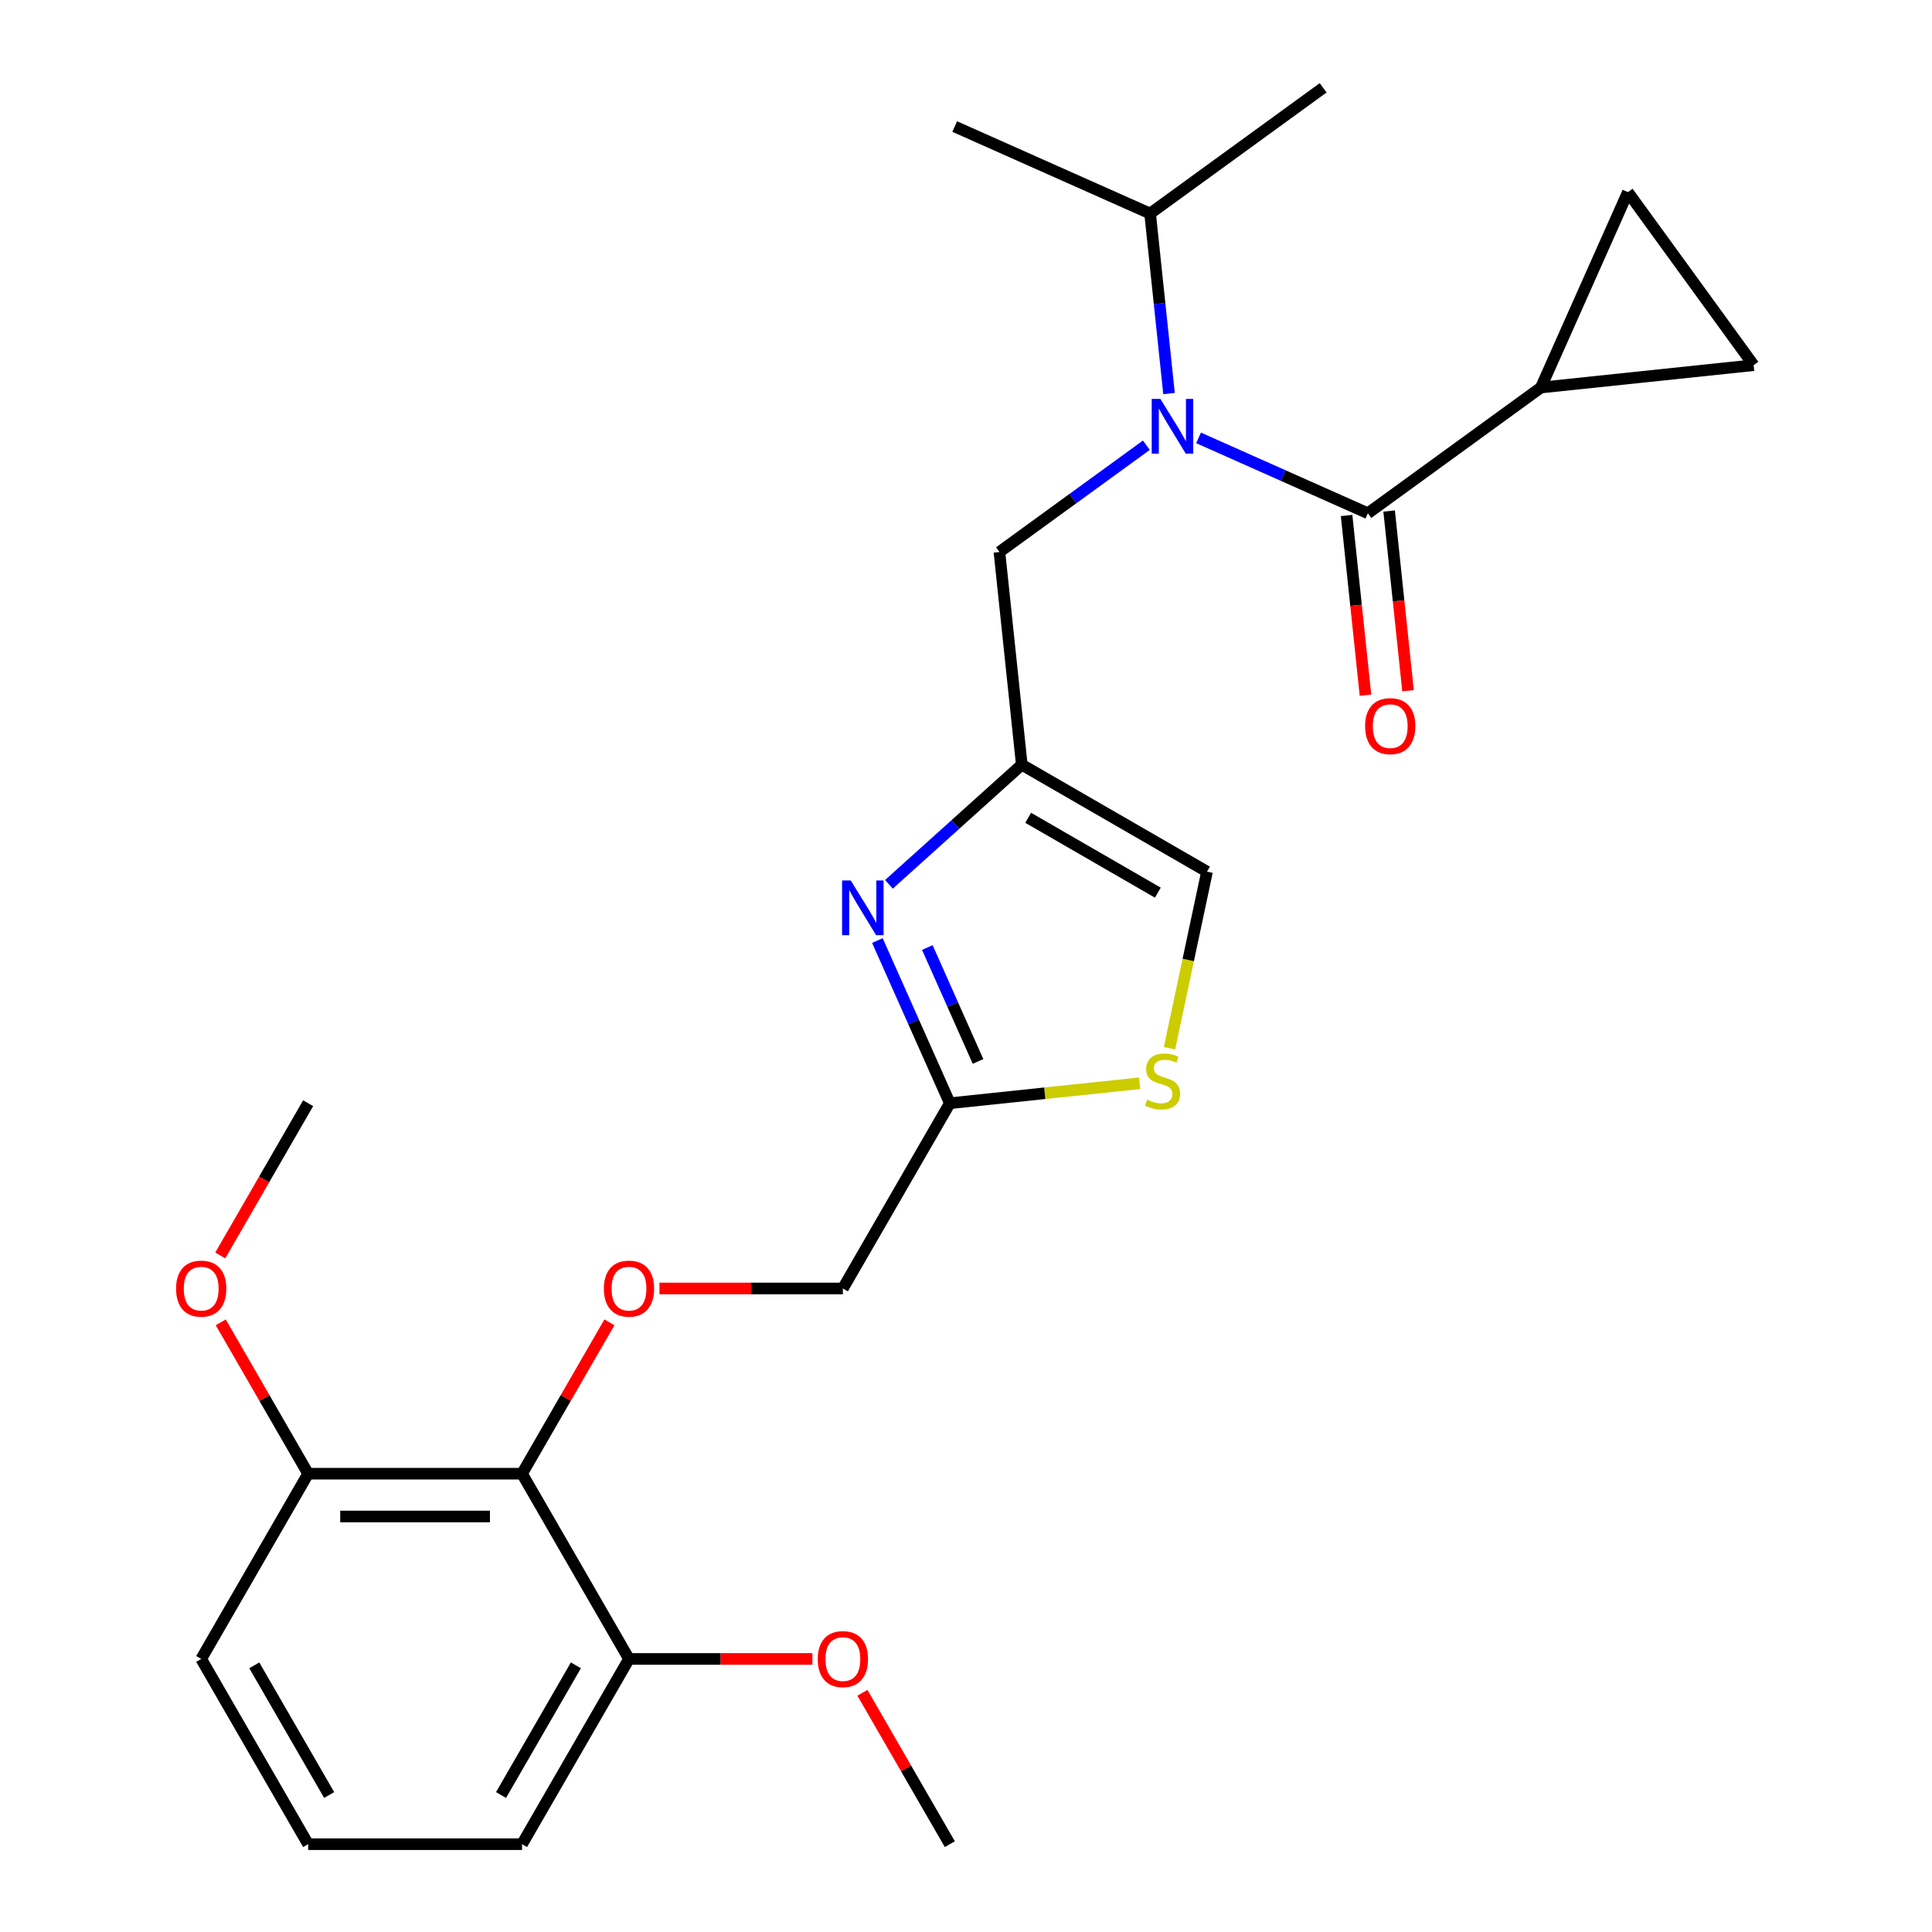 <?xml version='1.0' encoding='iso-8859-1'?>
<svg version='1.1' baseProfile='full'
              xmlns='http://www.w3.org/2000/svg'
                      xmlns:rdkit='http://www.rdkit.org/xml'
                      xmlns:xlink='http://www.w3.org/1999/xlink'
                  xml:space='preserve'
width='1000px' height='1000px' viewBox='0 0 1000 1000'>
<!-- END OF HEADER -->
<rect style='opacity:1.0;fill:#FFFFFF;stroke:none' width='1000' height='1000' x='0' y='0'> </rect>
<path class='bond-0' d='M 797.574,200.589 L 842.604,99.45' style='fill:none;fill-rule:evenodd;stroke:#000000;stroke-width:6px;stroke-linecap:butt;stroke-linejoin:miter;stroke-opacity:1' />
<path class='bond-1' d='M 797.574,200.589 L 907.678,189.017' style='fill:none;fill-rule:evenodd;stroke:#000000;stroke-width:6px;stroke-linecap:butt;stroke-linejoin:miter;stroke-opacity:1' />
<path class='bond-2' d='M 797.574,200.589 L 708.007,265.663' style='fill:none;fill-rule:evenodd;stroke:#000000;stroke-width:6px;stroke-linecap:butt;stroke-linejoin:miter;stroke-opacity:1' />
<path class='bond-3' d='M 593.359,230.447 L 555.33,258.077' style='fill:none;fill-rule:evenodd;stroke:#0000FF;stroke-width:6px;stroke-linecap:butt;stroke-linejoin:miter;stroke-opacity:1' />
<path class='bond-3' d='M 555.33,258.077 L 517.3,285.708' style='fill:none;fill-rule:evenodd;stroke:#000000;stroke-width:6px;stroke-linecap:butt;stroke-linejoin:miter;stroke-opacity:1' />
<path class='bond-4' d='M 620.375,226.647 L 664.191,246.155' style='fill:none;fill-rule:evenodd;stroke:#0000FF;stroke-width:6px;stroke-linecap:butt;stroke-linejoin:miter;stroke-opacity:1' />
<path class='bond-4' d='M 664.191,246.155 L 708.007,265.663' style='fill:none;fill-rule:evenodd;stroke:#000000;stroke-width:6px;stroke-linecap:butt;stroke-linejoin:miter;stroke-opacity:1' />
<path class='bond-5' d='M 605.088,203.705 L 600.191,157.117' style='fill:none;fill-rule:evenodd;stroke:#0000FF;stroke-width:6px;stroke-linecap:butt;stroke-linejoin:miter;stroke-opacity:1' />
<path class='bond-5' d='M 600.191,157.117 L 595.295,110.529' style='fill:none;fill-rule:evenodd;stroke:#000000;stroke-width:6px;stroke-linecap:butt;stroke-linejoin:miter;stroke-opacity:1' />
<path class='bond-6' d='M 696.996,266.821 L 701.884,313.329' style='fill:none;fill-rule:evenodd;stroke:#000000;stroke-width:6px;stroke-linecap:butt;stroke-linejoin:miter;stroke-opacity:1' />
<path class='bond-6' d='M 701.884,313.329 L 706.773,359.837' style='fill:none;fill-rule:evenodd;stroke:#FF0000;stroke-width:6px;stroke-linecap:butt;stroke-linejoin:miter;stroke-opacity:1' />
<path class='bond-6' d='M 719.017,264.506 L 723.905,311.015' style='fill:none;fill-rule:evenodd;stroke:#000000;stroke-width:6px;stroke-linecap:butt;stroke-linejoin:miter;stroke-opacity:1' />
<path class='bond-6' d='M 723.905,311.015 L 728.793,357.523' style='fill:none;fill-rule:evenodd;stroke:#FF0000;stroke-width:6px;stroke-linecap:butt;stroke-linejoin:miter;stroke-opacity:1' />
<path class='bond-7' d='M 842.604,99.45 L 907.678,189.017' style='fill:none;fill-rule:evenodd;stroke:#000000;stroke-width:6px;stroke-linecap:butt;stroke-linejoin:miter;stroke-opacity:1' />
<path class='bond-8' d='M 595.295,110.529 L 684.862,45.455' style='fill:none;fill-rule:evenodd;stroke:#000000;stroke-width:6px;stroke-linecap:butt;stroke-linejoin:miter;stroke-opacity:1' />
<path class='bond-9' d='M 595.295,110.529 L 494.155,65.499' style='fill:none;fill-rule:evenodd;stroke:#000000;stroke-width:6px;stroke-linecap:butt;stroke-linejoin:miter;stroke-opacity:1' />
<path class='bond-10' d='M 517.3,285.708 L 528.872,395.812' style='fill:none;fill-rule:evenodd;stroke:#000000;stroke-width:6px;stroke-linecap:butt;stroke-linejoin:miter;stroke-opacity:1' />
<path class='bond-11' d='M 341.33,666.91 L 388.801,666.91' style='fill:none;fill-rule:evenodd;stroke:#FF0000;stroke-width:6px;stroke-linecap:butt;stroke-linejoin:miter;stroke-opacity:1' />
<path class='bond-11' d='M 388.801,666.91 L 436.273,666.91' style='fill:none;fill-rule:evenodd;stroke:#000000;stroke-width:6px;stroke-linecap:butt;stroke-linejoin:miter;stroke-opacity:1' />
<path class='bond-12' d='M 315.442,684.438 L 292.824,723.613' style='fill:none;fill-rule:evenodd;stroke:#FF0000;stroke-width:6px;stroke-linecap:butt;stroke-linejoin:miter;stroke-opacity:1' />
<path class='bond-12' d='M 292.824,723.613 L 270.207,762.788' style='fill:none;fill-rule:evenodd;stroke:#000000;stroke-width:6px;stroke-linecap:butt;stroke-linejoin:miter;stroke-opacity:1' />
<path class='bond-13' d='M 436.273,666.91 L 491.628,571.032' style='fill:none;fill-rule:evenodd;stroke:#000000;stroke-width:6px;stroke-linecap:butt;stroke-linejoin:miter;stroke-opacity:1' />
<path class='bond-14' d='M 605.322,542.571 L 615.037,496.869' style='fill:none;fill-rule:evenodd;stroke:#CCCC00;stroke-width:6px;stroke-linecap:butt;stroke-linejoin:miter;stroke-opacity:1' />
<path class='bond-14' d='M 615.037,496.869 L 624.751,451.167' style='fill:none;fill-rule:evenodd;stroke:#000000;stroke-width:6px;stroke-linecap:butt;stroke-linejoin:miter;stroke-opacity:1' />
<path class='bond-15' d='M 589.885,560.704 L 540.757,565.868' style='fill:none;fill-rule:evenodd;stroke:#CCCC00;stroke-width:6px;stroke-linecap:butt;stroke-linejoin:miter;stroke-opacity:1' />
<path class='bond-15' d='M 540.757,565.868 L 491.628,571.032' style='fill:none;fill-rule:evenodd;stroke:#000000;stroke-width:6px;stroke-linecap:butt;stroke-linejoin:miter;stroke-opacity:1' />
<path class='bond-16' d='M 624.751,451.167 L 528.872,395.812' style='fill:none;fill-rule:evenodd;stroke:#000000;stroke-width:6px;stroke-linecap:butt;stroke-linejoin:miter;stroke-opacity:1' />
<path class='bond-16' d='M 599.298,462.04 L 532.183,423.291' style='fill:none;fill-rule:evenodd;stroke:#000000;stroke-width:6px;stroke-linecap:butt;stroke-linejoin:miter;stroke-opacity:1' />
<path class='bond-17' d='M 325.562,858.667 L 270.207,954.545' style='fill:none;fill-rule:evenodd;stroke:#000000;stroke-width:6px;stroke-linecap:butt;stroke-linejoin:miter;stroke-opacity:1' />
<path class='bond-17' d='M 298.083,861.978 L 259.334,929.093' style='fill:none;fill-rule:evenodd;stroke:#000000;stroke-width:6px;stroke-linecap:butt;stroke-linejoin:miter;stroke-opacity:1' />
<path class='bond-18' d='M 325.562,858.667 L 270.207,762.788' style='fill:none;fill-rule:evenodd;stroke:#000000;stroke-width:6px;stroke-linecap:butt;stroke-linejoin:miter;stroke-opacity:1' />
<path class='bond-19' d='M 325.562,858.667 L 373.034,858.667' style='fill:none;fill-rule:evenodd;stroke:#000000;stroke-width:6px;stroke-linecap:butt;stroke-linejoin:miter;stroke-opacity:1' />
<path class='bond-19' d='M 373.034,858.667 L 420.505,858.667' style='fill:none;fill-rule:evenodd;stroke:#FF0000;stroke-width:6px;stroke-linecap:butt;stroke-linejoin:miter;stroke-opacity:1' />
<path class='bond-20' d='M 270.207,954.545 L 159.496,954.545' style='fill:none;fill-rule:evenodd;stroke:#000000;stroke-width:6px;stroke-linecap:butt;stroke-linejoin:miter;stroke-opacity:1' />
<path class='bond-21' d='M 159.496,954.545 L 104.14,858.667' style='fill:none;fill-rule:evenodd;stroke:#000000;stroke-width:6px;stroke-linecap:butt;stroke-linejoin:miter;stroke-opacity:1' />
<path class='bond-21' d='M 170.368,929.093 L 131.619,861.978' style='fill:none;fill-rule:evenodd;stroke:#000000;stroke-width:6px;stroke-linecap:butt;stroke-linejoin:miter;stroke-opacity:1' />
<path class='bond-22' d='M 104.14,858.667 L 159.496,762.788' style='fill:none;fill-rule:evenodd;stroke:#000000;stroke-width:6px;stroke-linecap:butt;stroke-linejoin:miter;stroke-opacity:1' />
<path class='bond-23' d='M 159.496,762.788 L 270.207,762.788' style='fill:none;fill-rule:evenodd;stroke:#000000;stroke-width:6px;stroke-linecap:butt;stroke-linejoin:miter;stroke-opacity:1' />
<path class='bond-23' d='M 176.102,784.931 L 253.6,784.931' style='fill:none;fill-rule:evenodd;stroke:#000000;stroke-width:6px;stroke-linecap:butt;stroke-linejoin:miter;stroke-opacity:1' />
<path class='bond-24' d='M 159.496,762.788 L 136.878,723.613' style='fill:none;fill-rule:evenodd;stroke:#000000;stroke-width:6px;stroke-linecap:butt;stroke-linejoin:miter;stroke-opacity:1' />
<path class='bond-24' d='M 136.878,723.613 L 114.26,684.438' style='fill:none;fill-rule:evenodd;stroke:#FF0000;stroke-width:6px;stroke-linecap:butt;stroke-linejoin:miter;stroke-opacity:1' />
<path class='bond-25' d='M 114.006,649.822 L 136.751,610.427' style='fill:none;fill-rule:evenodd;stroke:#FF0000;stroke-width:6px;stroke-linecap:butt;stroke-linejoin:miter;stroke-opacity:1' />
<path class='bond-25' d='M 136.751,610.427 L 159.496,571.032' style='fill:none;fill-rule:evenodd;stroke:#000000;stroke-width:6px;stroke-linecap:butt;stroke-linejoin:miter;stroke-opacity:1' />
<path class='bond-26' d='M 446.393,876.195 L 469.011,915.37' style='fill:none;fill-rule:evenodd;stroke:#FF0000;stroke-width:6px;stroke-linecap:butt;stroke-linejoin:miter;stroke-opacity:1' />
<path class='bond-26' d='M 469.011,915.37 L 491.628,954.545' style='fill:none;fill-rule:evenodd;stroke:#000000;stroke-width:6px;stroke-linecap:butt;stroke-linejoin:miter;stroke-opacity:1' />
<path class='bond-27' d='M 528.872,395.812 L 494.489,426.771' style='fill:none;fill-rule:evenodd;stroke:#000000;stroke-width:6px;stroke-linecap:butt;stroke-linejoin:miter;stroke-opacity:1' />
<path class='bond-27' d='M 494.489,426.771 L 460.106,457.73' style='fill:none;fill-rule:evenodd;stroke:#0000FF;stroke-width:6px;stroke-linecap:butt;stroke-linejoin:miter;stroke-opacity:1' />
<path class='bond-28' d='M 454.135,486.82 L 472.882,528.926' style='fill:none;fill-rule:evenodd;stroke:#0000FF;stroke-width:6px;stroke-linecap:butt;stroke-linejoin:miter;stroke-opacity:1' />
<path class='bond-28' d='M 472.882,528.926 L 491.628,571.032' style='fill:none;fill-rule:evenodd;stroke:#000000;stroke-width:6px;stroke-linecap:butt;stroke-linejoin:miter;stroke-opacity:1' />
<path class='bond-28' d='M 479.987,490.446 L 493.11,519.92' style='fill:none;fill-rule:evenodd;stroke:#0000FF;stroke-width:6px;stroke-linecap:butt;stroke-linejoin:miter;stroke-opacity:1' />
<path class='bond-28' d='M 493.11,519.92 L 506.232,549.394' style='fill:none;fill-rule:evenodd;stroke:#000000;stroke-width:6px;stroke-linecap:butt;stroke-linejoin:miter;stroke-opacity:1' />
<path  class='atom-1' d='M 600.607 206.473
L 609.887 221.473
Q 610.807 222.953, 612.287 225.633
Q 613.767 228.313, 613.847 228.473
L 613.847 206.473
L 617.607 206.473
L 617.607 234.793
L 613.727 234.793
L 603.767 218.393
Q 602.607 216.473, 601.367 214.273
Q 600.167 212.073, 599.807 211.393
L 599.807 234.793
L 596.127 234.793
L 596.127 206.473
L 600.607 206.473
' fill='#0000FF'/>
<path  class='atom-3' d='M 706.579 375.848
Q 706.579 369.048, 709.939 365.248
Q 713.299 361.448, 719.579 361.448
Q 725.859 361.448, 729.219 365.248
Q 732.579 369.048, 732.579 375.848
Q 732.579 382.728, 729.179 386.648
Q 725.779 390.528, 719.579 390.528
Q 713.339 390.528, 709.939 386.648
Q 706.579 382.768, 706.579 375.848
M 719.579 387.328
Q 723.899 387.328, 726.219 384.448
Q 728.579 381.528, 728.579 375.848
Q 728.579 370.288, 726.219 367.488
Q 723.899 364.648, 719.579 364.648
Q 715.259 364.648, 712.899 367.448
Q 710.579 370.248, 710.579 375.848
Q 710.579 381.568, 712.899 384.448
Q 715.259 387.328, 719.579 387.328
' fill='#FF0000'/>
<path  class='atom-9' d='M 312.562 666.99
Q 312.562 660.19, 315.922 656.39
Q 319.282 652.59, 325.562 652.59
Q 331.842 652.59, 335.202 656.39
Q 338.562 660.19, 338.562 666.99
Q 338.562 673.87, 335.162 677.79
Q 331.762 681.67, 325.562 681.67
Q 319.322 681.67, 315.922 677.79
Q 312.562 673.91, 312.562 666.99
M 325.562 678.47
Q 329.882 678.47, 332.202 675.59
Q 334.562 672.67, 334.562 666.99
Q 334.562 661.43, 332.202 658.63
Q 329.882 655.79, 325.562 655.79
Q 321.242 655.79, 318.882 658.59
Q 316.562 661.39, 316.562 666.99
Q 316.562 672.71, 318.882 675.59
Q 321.242 678.47, 325.562 678.47
' fill='#FF0000'/>
<path  class='atom-11' d='M 593.733 569.179
Q 594.053 569.299, 595.373 569.859
Q 596.693 570.419, 598.133 570.779
Q 599.613 571.099, 601.053 571.099
Q 603.733 571.099, 605.293 569.819
Q 606.853 568.499, 606.853 566.219
Q 606.853 564.659, 606.053 563.699
Q 605.293 562.739, 604.093 562.219
Q 602.893 561.699, 600.893 561.099
Q 598.373 560.339, 596.853 559.619
Q 595.373 558.899, 594.293 557.379
Q 593.253 555.859, 593.253 553.299
Q 593.253 549.739, 595.653 547.539
Q 598.093 545.339, 602.893 545.339
Q 606.173 545.339, 609.893 546.899
L 608.973 549.979
Q 605.573 548.579, 603.013 548.579
Q 600.253 548.579, 598.733 549.739
Q 597.213 550.859, 597.253 552.819
Q 597.253 554.339, 598.013 555.259
Q 598.813 556.179, 599.933 556.699
Q 601.093 557.219, 603.013 557.819
Q 605.573 558.619, 607.093 559.419
Q 608.613 560.219, 609.693 561.859
Q 610.813 563.459, 610.813 566.219
Q 610.813 570.139, 608.173 572.259
Q 605.573 574.339, 601.213 574.339
Q 598.693 574.339, 596.773 573.779
Q 594.893 573.259, 592.653 572.339
L 593.733 569.179
' fill='#CCCC00'/>
<path  class='atom-19' d='M 91.14 666.99
Q 91.14 660.19, 94.5 656.39
Q 97.86 652.59, 104.14 652.59
Q 110.42 652.59, 113.78 656.39
Q 117.14 660.19, 117.14 666.99
Q 117.14 673.87, 113.74 677.79
Q 110.34 681.67, 104.14 681.67
Q 97.9 681.67, 94.5 677.79
Q 91.14 673.91, 91.14 666.99
M 104.14 678.47
Q 108.46 678.47, 110.78 675.59
Q 113.14 672.67, 113.14 666.99
Q 113.14 661.43, 110.78 658.63
Q 108.46 655.79, 104.14 655.79
Q 99.82 655.79, 97.46 658.59
Q 95.14 661.39, 95.14 666.99
Q 95.14 672.71, 97.46 675.59
Q 99.82 678.47, 104.14 678.47
' fill='#FF0000'/>
<path  class='atom-21' d='M 423.273 858.747
Q 423.273 851.947, 426.633 848.147
Q 429.993 844.347, 436.273 844.347
Q 442.553 844.347, 445.913 848.147
Q 449.273 851.947, 449.273 858.747
Q 449.273 865.627, 445.873 869.547
Q 442.473 873.427, 436.273 873.427
Q 430.033 873.427, 426.633 869.547
Q 423.273 865.667, 423.273 858.747
M 436.273 870.227
Q 440.593 870.227, 442.913 867.347
Q 445.273 864.427, 445.273 858.747
Q 445.273 853.187, 442.913 850.387
Q 440.593 847.547, 436.273 847.547
Q 431.953 847.547, 429.593 850.347
Q 427.273 853.147, 427.273 858.747
Q 427.273 864.467, 429.593 867.347
Q 431.953 870.227, 436.273 870.227
' fill='#FF0000'/>
<path  class='atom-24' d='M 440.338 455.732
L 449.618 470.732
Q 450.538 472.212, 452.018 474.892
Q 453.498 477.572, 453.578 477.732
L 453.578 455.732
L 457.338 455.732
L 457.338 484.052
L 453.458 484.052
L 443.498 467.652
Q 442.338 465.732, 441.098 463.532
Q 439.898 461.332, 439.538 460.652
L 439.538 484.052
L 435.858 484.052
L 435.858 455.732
L 440.338 455.732
' fill='#0000FF'/>
</svg>
